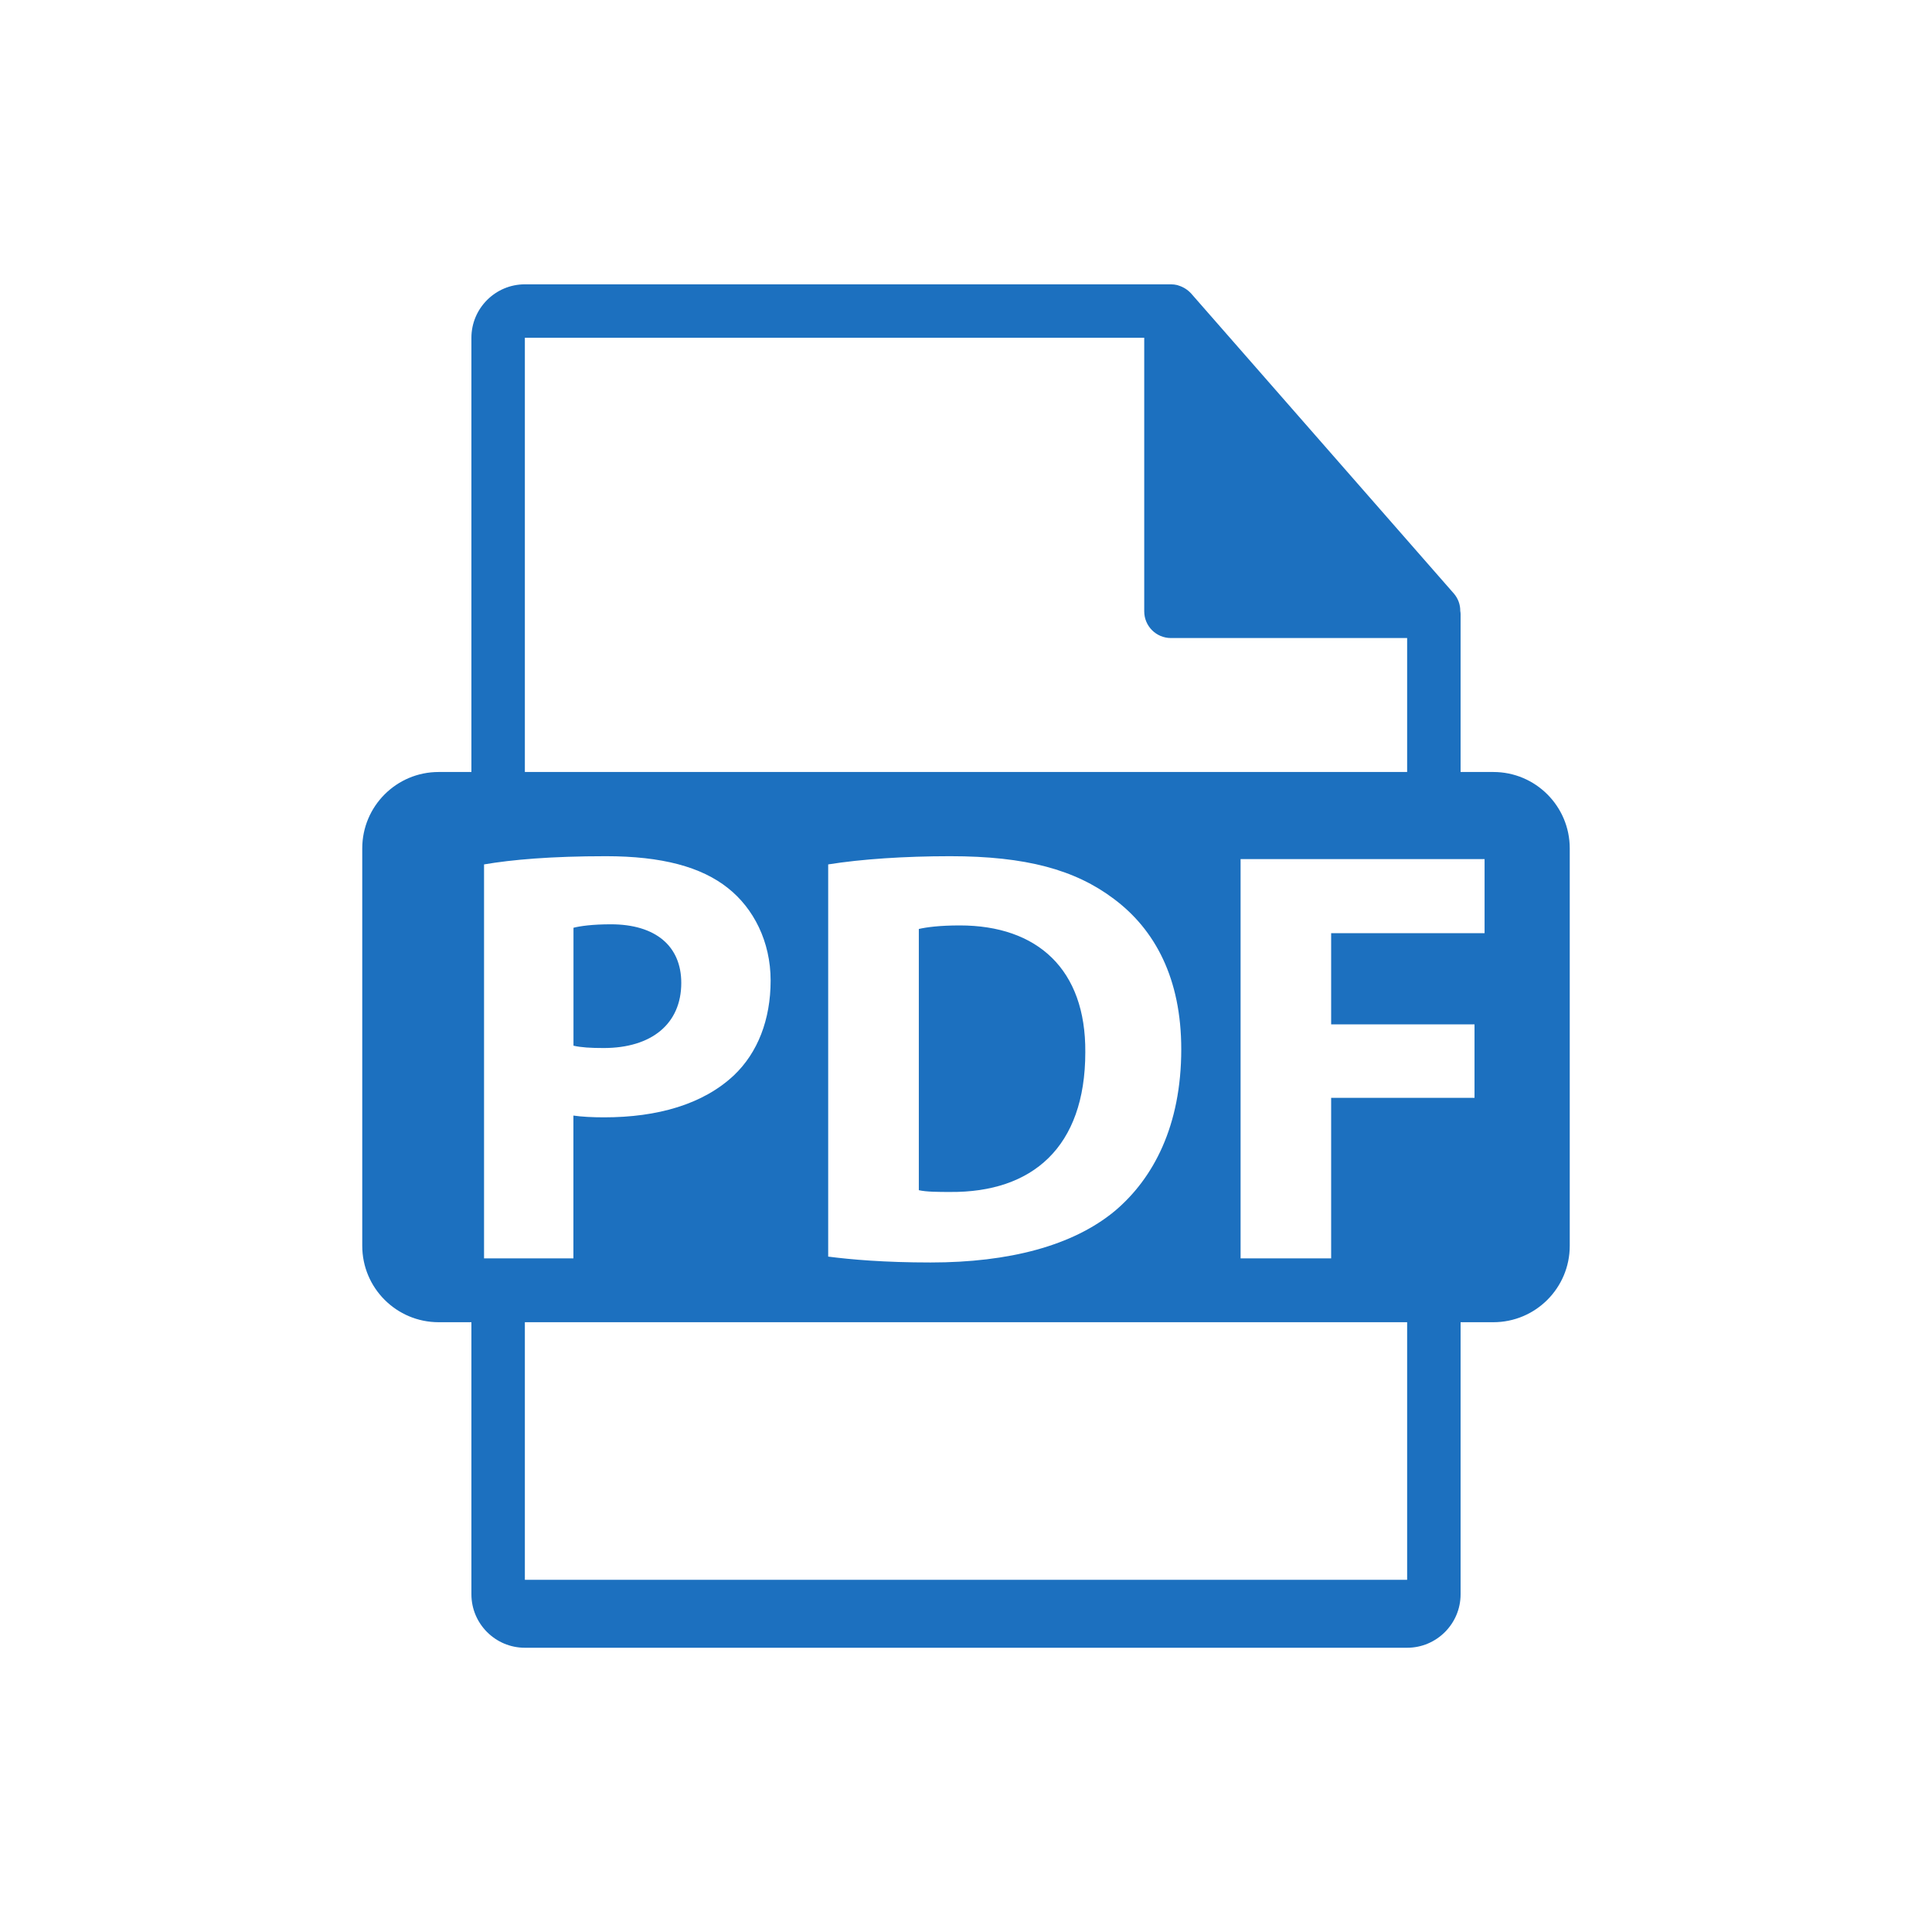<svg width="24" height="24" viewBox="0 0 24 24" fill="none" xmlns="http://www.w3.org/2000/svg">
<path d="M8.463 12.21C8.463 11.754 8.146 11.482 7.588 11.482C7.36 11.482 7.205 11.504 7.124 11.525V12.99C7.22 13.012 7.338 13.019 7.499 13.019C8.095 13.019 8.463 12.718 8.463 12.21ZM11.923 11.496C11.672 11.496 11.51 11.518 11.414 11.54V14.785C11.51 14.807 11.665 14.807 11.804 14.807C12.82 14.815 13.482 14.255 13.482 13.071C13.49 12.041 12.886 11.496 11.923 11.496V11.496Z" fill="#1C70BF"/>
<path d="M18.551 9.59H18.144V7.627C18.144 7.615 18.142 7.602 18.14 7.59C18.141 7.511 18.113 7.435 18.062 7.375L14.796 3.645L14.794 3.643C14.752 3.598 14.699 3.565 14.641 3.547L14.623 3.541C14.598 3.535 14.572 3.532 14.546 3.532H6.52C6.154 3.532 5.856 3.83 5.856 4.196V9.59H5.449C4.925 9.59 4.5 10.015 4.5 10.539V15.476C4.5 16 4.925 16.425 5.449 16.425H5.856V19.805C5.856 20.171 6.154 20.469 6.52 20.469H17.48C17.846 20.469 18.144 20.171 18.144 19.805V16.425H18.551C19.075 16.425 19.5 16 19.5 15.476V10.539C19.5 10.015 19.075 9.59 18.551 9.59V9.59ZM6.52 4.196H14.214V7.594C14.214 7.778 14.363 7.926 14.546 7.926H17.48V9.59H6.52V4.196ZM14.674 13.034C14.674 13.983 14.329 14.638 13.849 15.043C13.327 15.476 12.533 15.683 11.561 15.683C10.98 15.683 10.568 15.646 10.288 15.61V10.738C10.7 10.672 11.237 10.636 11.804 10.636C12.746 10.636 13.357 10.805 13.835 11.165C14.35 11.548 14.674 12.158 14.674 13.034V13.034ZM6.013 15.632V10.738C6.358 10.679 6.844 10.636 7.528 10.636C8.22 10.636 8.713 10.768 9.044 11.033C9.36 11.283 9.573 11.695 9.573 12.181C9.573 12.667 9.412 13.078 9.117 13.358C8.734 13.718 8.168 13.88 7.505 13.88C7.358 13.88 7.226 13.873 7.123 13.858V15.632H6.013ZM17.48 19.625H6.52V16.425H17.48V19.625ZM18.442 11.592H16.536V12.725H18.317V13.638H16.536V15.632H15.411V10.672H18.442V11.592Z" fill="#1C70BF"/>
</svg>
